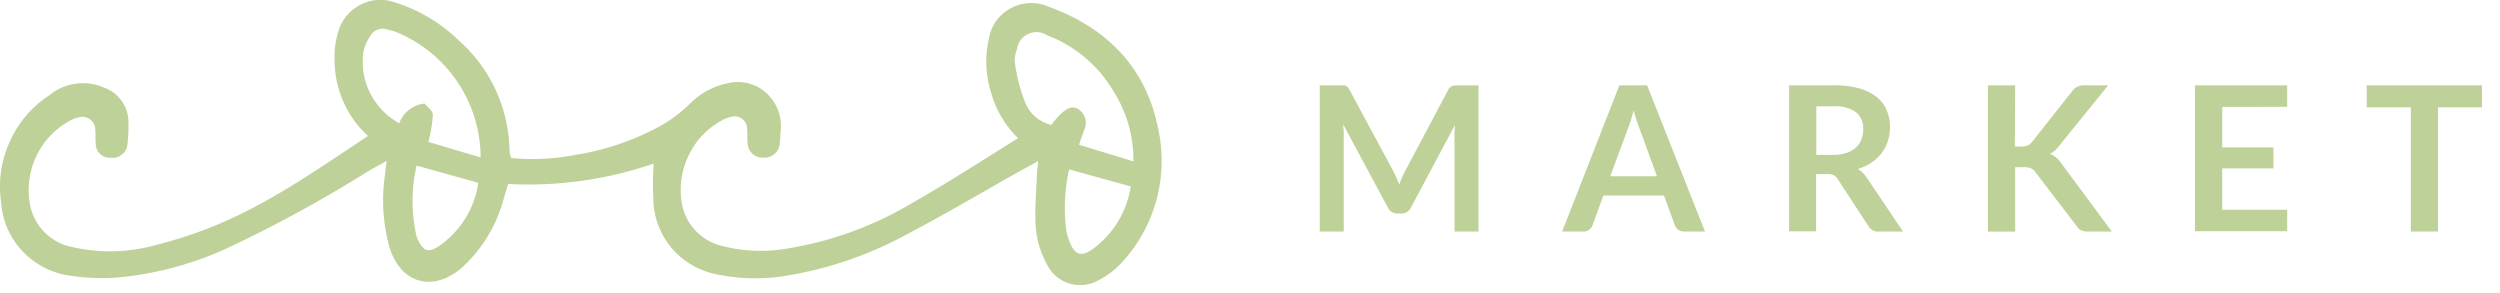 <svg id="MAP" xmlns="http://www.w3.org/2000/svg" viewBox="0 0 349.33 40.95"><defs><style>.cls-1{fill:#bed198;}</style></defs><path class="cls-1" d="M158,26.05l-8.61-2.38a24.73,24.73,0,0,0-.46,8,7.72,7.72,0,0,0,.57,2.22c.71,1.72,1.53,2,3.07,1A13.31,13.31,0,0,0,158,26.05ZM58.21,23.14a22.2,22.2,0,0,0-.05,9.7,3.66,3.66,0,0,0,.29.78c.74,1.47,1.43,1.72,2.82.8a12.89,12.89,0,0,0,5.56-8.88ZM67.16,22A19,19,0,0,0,55.24,4.43c-.32-.13-.68-.16-1-.27a2,2,0,0,0-2.53.92,6,6,0,0,0-.91,2.08,9.86,9.86,0,0,0,0,3A9.6,9.6,0,0,0,51.72,13a9.82,9.82,0,0,0,1.71,2.42,9.65,9.65,0,0,0,2.36,1.8,4.25,4.25,0,0,1,3.55-2.75c.38.5,1.14,1,1.15,1.58a21.94,21.94,0,0,1-.63,3.78Zm91.21.55a17.69,17.69,0,0,0-2.68-9.63,18.29,18.29,0,0,0-9.4-8,2.54,2.54,0,0,0-1.3-.42,2.74,2.74,0,0,0-1.35.26,2.73,2.73,0,0,0-1.54,2.16,4,4,0,0,0-.29,1.83A23.46,23.46,0,0,0,143.13,14a5.19,5.19,0,0,0,3.77,3.45,16.36,16.36,0,0,1,1.46-1.66c.69-.6,1.5-1.13,2.44-.46a2.28,2.28,0,0,1,.72,2.77l-.75,2.12ZM51.42,19A14.12,14.12,0,0,1,48,14.25a14.38,14.38,0,0,1-1.25-5.73,11.73,11.73,0,0,1,.47-3.91,6,6,0,0,1,1.1-2.26A6.09,6.09,0,0,1,50.24.73,6,6,0,0,1,52.64,0a6,6,0,0,1,2.49.32,22.31,22.31,0,0,1,8.94,5.3,21,21,0,0,1,7.12,15.13c0,.34.06.69.1,1a2,2,0,0,0,.18.33,31.13,31.13,0,0,0,8.83-.42,36.65,36.65,0,0,0,11.86-4,19.45,19.45,0,0,0,4.23-3.16,10.41,10.41,0,0,1,5.26-2.86,6,6,0,0,1,2.91,0,5.91,5.91,0,0,1,1.36.53,6,6,0,0,1,2.16,2,5.93,5.93,0,0,1,.67,1.3,6.32,6.32,0,0,1,.33,1.43,6.48,6.48,0,0,1,0,1.46c-.08.55,0,1.12-.13,1.67a2,2,0,0,1-.72,1.47,2,2,0,0,1-1.56.52,2.07,2.07,0,0,1-2.2-2.05c-.08-.62,0-1.27-.07-1.89a1.66,1.66,0,0,0-.17-.82,1.68,1.68,0,0,0-.53-.65,1.77,1.77,0,0,0-.77-.33,1.8,1.8,0,0,0-.83.07,4.08,4.08,0,0,0-1,.35,11,11,0,0,0-2.82,2.07,10.86,10.86,0,0,0-2,2.84,11.05,11.05,0,0,0-1,6.82,7.43,7.43,0,0,0,5.59,5.93,21.58,21.58,0,0,0,9.56.29,49,49,0,0,0,16.83-6.17c5-2.83,9.9-6,15-9.18a14,14,0,0,1-3.79-6.43,14.13,14.13,0,0,1-.29-7.44,5.87,5.87,0,0,1,1-2.47,6,6,0,0,1,2-1.78,6,6,0,0,1,5.2-.3c8,2.88,13.6,8.24,15.39,16.81a20.94,20.94,0,0,1-4.95,18.92,11.47,11.47,0,0,1-3.11,2.43,5.06,5.06,0,0,1-2.07.75,5.18,5.18,0,0,1-2.18-.17,5.17,5.17,0,0,1-3.24-2.82,12.79,12.79,0,0,1-1.53-6c-.08-2,.1-4,.19-6.06,0-.62.09-1.23.18-2.22l-2.37,1.29c-5.35,3-10.65,6.14-16.09,9a53,53,0,0,1-16.17,5.62,26.32,26.32,0,0,1-10.2-.08A11.05,11.05,0,0,1,94.15,35a10.93,10.93,0,0,1-2.82-6.42,49.62,49.62,0,0,1,0-5.72A53.88,53.88,0,0,1,71,25.71c-.25.81-.46,1.53-.67,2.24a19.89,19.89,0,0,1-5.25,8.94c-.2.19-.4.39-.61.57-4,3.38-8.41,2.18-10-2.77a24.17,24.17,0,0,1-.71-10c.06-.61.15-1.22.27-2.21-1.14.64-2,1.09-2.8,1.58A186.48,186.48,0,0,1,32.63,34.26,47,47,0,0,1,16.16,38.8a29.23,29.23,0,0,1-6.27-.27,10.9,10.9,0,0,1-3.65-1.12,11,11,0,0,1-3.06-2.28A10.82,10.82,0,0,1,1.07,32a11,11,0,0,1-.91-3.7A15.41,15.41,0,0,1,.14,24a15.17,15.17,0,0,1,1.19-4.13A14.93,14.93,0,0,1,3.62,16.2a14.74,14.74,0,0,1,3.21-2.84,7.39,7.39,0,0,1,7.71-1.12,5.14,5.14,0,0,1,3.41,5,22,22,0,0,1-.14,2.93,2,2,0,0,1-.8,1.44,2,2,0,0,1-1.58.42A1.93,1.93,0,0,1,14,21.53a2,2,0,0,1-.62-1.41c-.08-.62,0-1.26-.07-1.89a1.76,1.76,0,0,0-.17-.87,1.74,1.74,0,0,0-.57-.69,1.78,1.78,0,0,0-.83-.33,1.76,1.76,0,0,0-.88.1,3.51,3.51,0,0,0-.79.27,11,11,0,0,0-2.91,2.12,10.91,10.91,0,0,0-2.06,2.94,11.07,11.07,0,0,0-.86,7.05,7.43,7.43,0,0,0,5.82,5.69,23.57,23.57,0,0,0,11.62-.25A58.08,58.08,0,0,0,28.84,32C37,28.88,44,23.9,51.42,19Z"/><path class="cls-1" d="M206.59,11.92V32.35h-3.35V19.15c0-.53,0-1.1.08-1.71L197.15,29a1.42,1.42,0,0,1-1.34.83h-.54a1.42,1.42,0,0,1-1.34-.83L187.69,17.4c0,.31.05.62.07.92s0,.58,0,.83v13.2h-3.35V11.92h3.3a1.57,1.57,0,0,1,.34.07.75.75,0,0,1,.26.19,1.42,1.42,0,0,1,.24.34l6.11,11.34q.24.45.45.93c.13.32.27.65.4,1,.13-.35.27-.68.41-1s.29-.64.45-.94l6-11.31a1.42,1.42,0,0,1,.24-.34A.82.82,0,0,1,203,12a1.6,1.6,0,0,1,.33-.07h3.31Z"/><path class="cls-1" d="M238.24,32.35H235.3a1.27,1.27,0,0,1-.8-.25,1.6,1.6,0,0,1-.47-.62l-1.52-4.16h-8.46l-1.53,4.16a1.37,1.37,0,0,1-.44.6,1.19,1.19,0,0,1-.8.27h-3l8-20.43h3.87Zm-6.71-7.72-2.48-6.79a10.92,10.92,0,0,1-.38-1.08c-.14-.41-.27-.86-.4-1.34-.12.48-.25.93-.38,1.35s-.26.78-.38,1.1L225,24.63Z"/><path class="cls-1" d="M265.91,32.35h-3.43a1.5,1.5,0,0,1-1.41-.77L256.77,25a1.45,1.45,0,0,0-.53-.52,1.86,1.86,0,0,0-.85-.16h-1.62v8H250V11.92h6.23a12.8,12.8,0,0,1,3.56.43,6.85,6.85,0,0,1,2.45,1.21,4.71,4.71,0,0,1,1.4,1.86,6.1,6.1,0,0,1,.45,2.37,6.22,6.22,0,0,1-.3,1.95,5.56,5.56,0,0,1-.88,1.67,5.71,5.71,0,0,1-1.41,1.31,6.84,6.84,0,0,1-1.91.89,4.16,4.16,0,0,1,.68.51,3.83,3.83,0,0,1,.56.68Zm-9.77-10.71a5.85,5.85,0,0,0,1.87-.27,3.68,3.68,0,0,0,1.31-.74,2.82,2.82,0,0,0,.77-1.13,3.82,3.82,0,0,0,.26-1.42,2.89,2.89,0,0,0-1-2.39,4.85,4.85,0,0,0-3.12-.83h-2.43v6.78Z"/><path class="cls-1" d="M281.54,20.48h.89a2.33,2.33,0,0,0,.89-.15,1.59,1.59,0,0,0,.6-.47l5.64-7.14a2,2,0,0,1,.74-.62,2.35,2.35,0,0,1,1-.18h3.28l-6.88,8.49a3.72,3.72,0,0,1-1.26,1.1,2.88,2.88,0,0,1,.84.47,4.07,4.07,0,0,1,.72.8l7.09,9.57h-3.35a2,2,0,0,1-1-.2,1.55,1.55,0,0,1-.56-.55l-5.77-7.55a1.5,1.5,0,0,0-.63-.53,2.44,2.44,0,0,0-1-.16h-1.2v9h-3.8V11.92h3.8Z"/><path class="cls-1" d="M310.52,14.94v5.67h7.15v2.92h-7.15v5.78h9.07v3H306.71V11.92h12.88v3Z"/><path class="cls-1" d="M346.82,15h-6.15V32.35h-3.8V15h-6.16V11.92h16.11Z"/></svg>